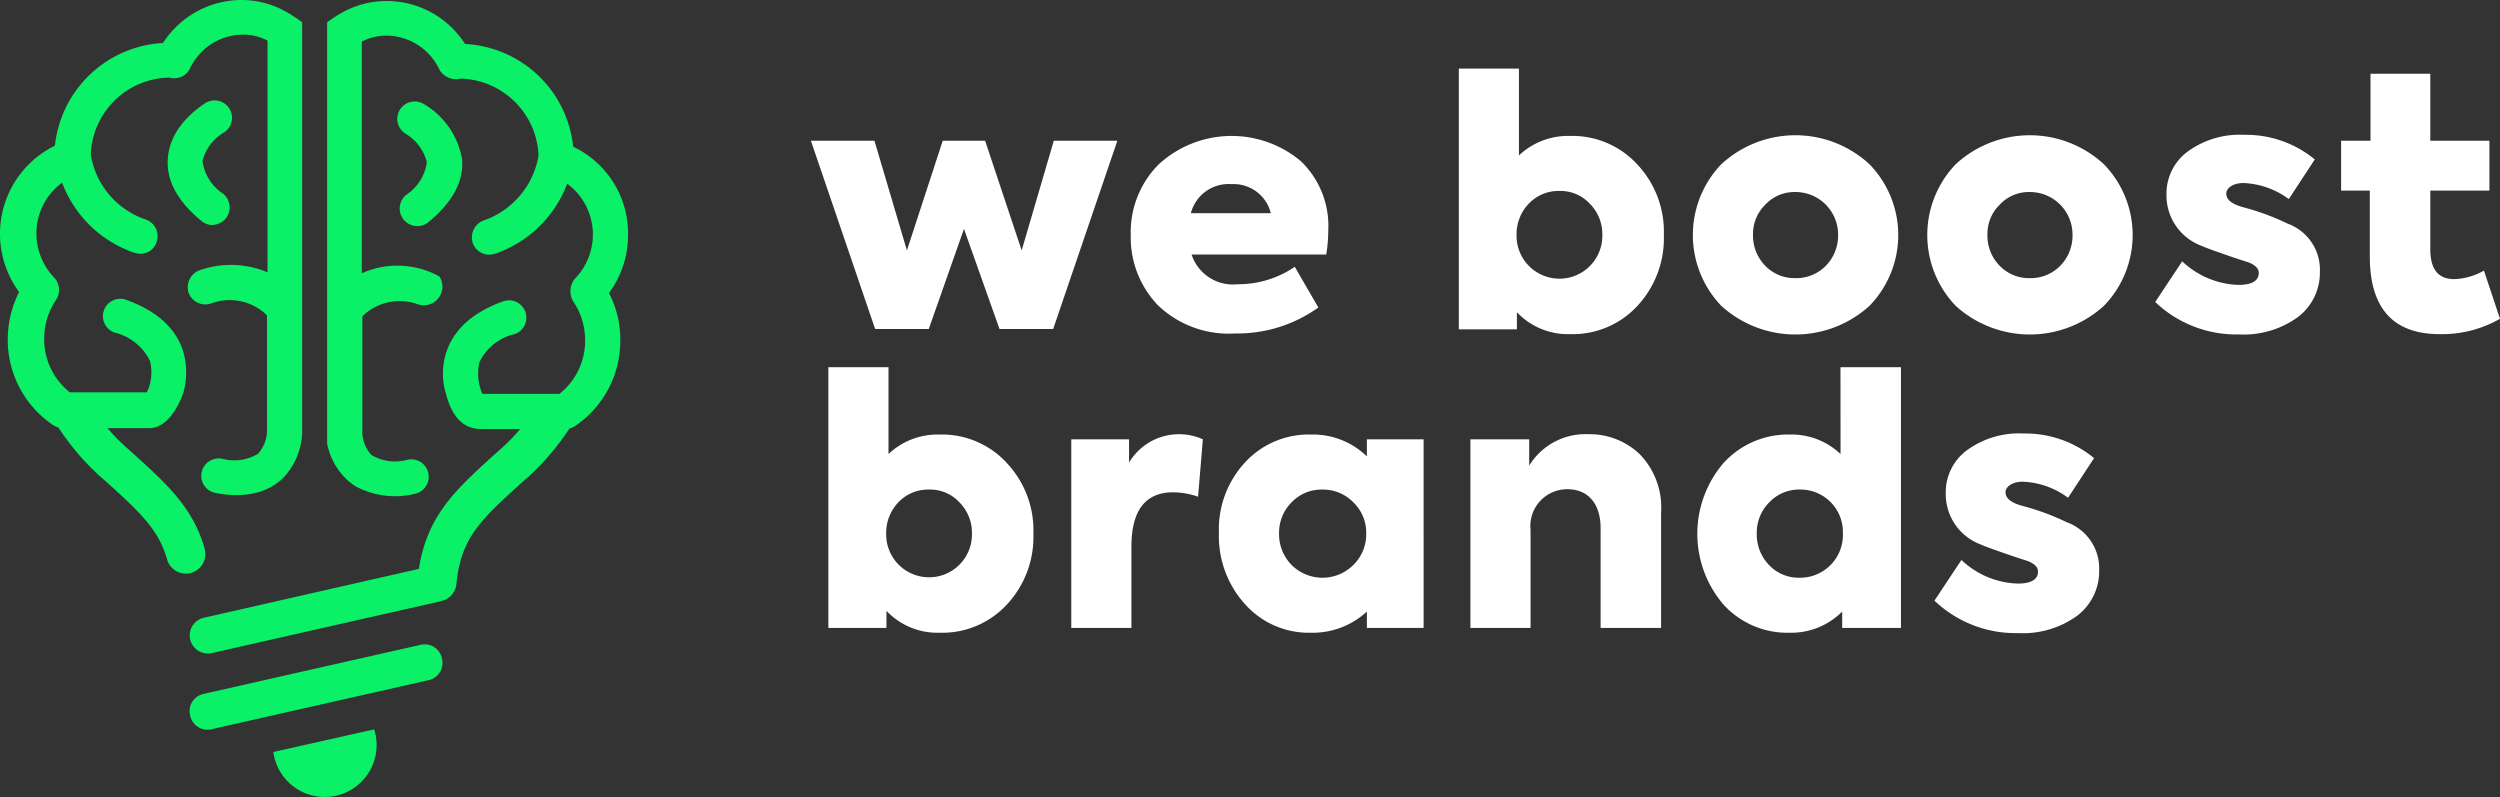 <svg xmlns="http://www.w3.org/2000/svg" width="181.462" height="57.853"><rect width="100%" height="100%" fill="#333333" stroke="none"/><defs><clipPath id="a"><path fill="none" d="M0 0h181.462v57.853H0z"/></clipPath></defs><path d="M63.522 23.882l-4.663-13.667h4.613l2.356 7.962 2.6-7.962h3.076l2.654 7.962 2.332-7.962h4.613l-4.659 13.667H72.55l-2.58-7.268-2.556 7.268z" fill="#fff"/><g clip-path="url(#a)"><path d="M96.263 18.474H86.49a3.16 3.16 0 003.349 2.158 7.278 7.278 0 004.142-1.265l1.711 2.952a10.083 10.083 0 01-6.052 1.885 7.416 7.416 0 01-5.605-2.059 7.1 7.1 0 01-1.959-5.085 6.953 6.953 0 012.034-5.134 7.816 7.816 0 0110.318-.223 6.518 6.518 0 011.985 5.01 11.029 11.029 0 01-.149 1.761m-9.822-3h5.8a2.778 2.778 0 00-2.853-2.108 2.827 2.827 0 00-2.951 2.108m32.373-3.573a7.113 7.113 0 011.959 5.159 7.2 7.2 0 01-1.935 5.159 6.385 6.385 0 01-4.861 2.034 5.106 5.106 0 01-3.87-1.588v1.24h-4.216V4.981h4.365v6.3a5.172 5.172 0 013.7-1.413 6.385 6.385 0 014.858 2.033m-2.507 5.134a3.109 3.109 0 00-.893-2.232 2.9 2.9 0 00-2.232-.943 2.977 2.977 0 00-2.232.943 3.192 3.192 0 00-.868 2.232 3.114 3.114 0 106.226 0m8.63 5.16a7.431 7.431 0 010-10.269 7.923 7.923 0 0110.765 0 7.369 7.369 0 010 10.269 7.994 7.994 0 01-10.765 0m7.59-2.9a3.127 3.127 0 00.893-2.257 3.09 3.09 0 00-3.1-3.1 2.886 2.886 0 00-2.183.918 2.955 2.955 0 00-.893 2.183 3.126 3.126 0 00.893 2.257 2.956 2.956 0 002.183.893 3.012 3.012 0 002.208-.893m9.424 2.899a7.432 7.432 0 010-10.269 7.923 7.923 0 0110.765 0 7.369 7.369 0 010 10.269 7.994 7.994 0 01-10.765 0m7.59-2.9a3.127 3.127 0 00.893-2.257 3.09 3.09 0 00-3.1-3.1 2.886 2.886 0 00-2.183.918 2.955 2.955 0 00-.893 2.183 3.125 3.125 0 00.893 2.257 2.956 2.956 0 002.183.893 3.012 3.012 0 002.208-.893m6.895 2.623l1.959-2.951a6.2 6.2 0 004.092 1.711c.967 0 1.464-.3 1.464-.868 0-.322-.248-.57-.744-.769-.074-.025-.57-.173-1.513-.5-.918-.322-1.562-.546-1.885-.694a3.9 3.9 0 01-2.555-3.721 3.786 3.786 0 011.538-3.125 6.408 6.408 0 014.117-1.215 7.824 7.824 0 015.109 1.786l-1.885 2.877a5.932 5.932 0 00-3.3-1.165c-.719 0-1.24.347-1.24.769 0 .446.421.769 1.24.992a17.9 17.9 0 013.224 1.19 3.557 3.557 0 012.332 3.473 4.051 4.051 0 01-1.588 3.3 6.7 6.7 0 01-4.291 1.265 8.526 8.526 0 01-6.077-2.356m25.029 1.22a8.467 8.467 0 01-4.365 1.116c-3.4 0-5.085-1.885-5.085-5.655v-4.762h-2.083v-3.622h2.133V5.354h4.341v4.861h4.291v3.621h-4.291v4.242c0 1.463.57 2.183 1.736 2.183a4.649 4.649 0 002.158-.62zM73.047 33.574a7.113 7.113 0 011.961 5.16 7.2 7.2 0 01-1.935 5.159 6.385 6.385 0 01-4.861 2.034 5.106 5.106 0 01-3.869-1.588v1.24h-4.216V26.655h4.365v6.3a5.172 5.172 0 013.7-1.413 6.386 6.386 0 014.861 2.034m-2.505 5.134a3.109 3.109 0 00-.893-2.232 2.9 2.9 0 00-2.232-.943 2.977 2.977 0 00-2.232.943 3.192 3.192 0 00-.868 2.232 3.114 3.114 0 106.226 0m7.21 6.87V31.889h4.192v1.687a4.222 4.222 0 015.358-1.687l-.348 4.167a5.477 5.477 0 00-1.811-.322c-2.009 0-3.026 1.314-3.026 3.944v5.9zm21.456-13.691h4.117V45.58h-4.117v-1.191a5.786 5.786 0 01-4.043 1.538 6.2 6.2 0 01-4.812-2.084 7.353 7.353 0 01-1.885-5.159 7.148 7.148 0 011.885-5.109 6.279 6.279 0 014.812-2.034 5.616 5.616 0 014.043 1.587zm-.967 4.589a3.07 3.07 0 00-2.257-.943 2.993 2.993 0 00-2.257.943 3.109 3.109 0 00-.893 2.232 3.184 3.184 0 00.893 2.282 3.174 3.174 0 004.514 0 3.106 3.106 0 00.918-2.282 3.034 3.034 0 00-.918-2.232m8.482 9.102V31.889h4.266v1.91a4.784 4.784 0 014.291-2.282 5.265 5.265 0 013.745 1.463 5.542 5.542 0 011.538 4.192v8.408h-4.39v-7.243c0-1.786-.918-2.827-2.406-2.827a2.671 2.671 0 00-2.679 2.951v7.119zm26.861-18.925h4.39V45.58h-4.265v-1.191a5.218 5.218 0 01-3.82 1.538 6.264 6.264 0 01-4.787-2.034 7.89 7.89 0 010-10.293 6.323 6.323 0 014.787-2.058 5.172 5.172 0 013.7 1.413zm.174 12.054a3.078 3.078 0 00-3.125-3.175 2.977 2.977 0 00-2.232.943 3.108 3.108 0 00-.893 2.232 3.2 3.2 0 00.893 2.307 2.956 2.956 0 002.232.918 3.105 3.105 0 003.125-3.225m6.647 4.887l1.959-2.952a6.2 6.2 0 004.095 1.715c.967 0 1.464-.3 1.464-.868 0-.322-.248-.57-.744-.769-.074-.025-.57-.174-1.513-.5-.918-.322-1.563-.546-1.886-.695a3.9 3.9 0 01-2.555-3.721 3.787 3.787 0 011.538-3.125 6.408 6.408 0 014.117-1.215 7.826 7.826 0 015.109 1.786l-1.885 2.877a5.932 5.932 0 00-3.3-1.166c-.72 0-1.241.347-1.241.769 0 .446.422.769 1.241.992a17.9 17.9 0 013.224 1.191 3.557 3.557 0 012.332 3.473 4.052 4.052 0 01-1.588 3.3 6.7 6.7 0 01-4.291 1.265 8.526 8.526 0 01-6.077-2.356" fill="#fff"/><path d="M16.257 9.617a1.264 1.264 0 00-1.3-2.167c-.261.173-2.6 1.6-2.773 4.031-.13 1.6.694 3.12 2.428 4.551a1.216 1.216 0 00.777.3 1.363 1.363 0 001-.477 1.286 1.286 0 00-.173-1.778 3.385 3.385 0 01-1.517-2.384 3.354 3.354 0 011.561-2.081" fill="#0af167"/><path d="M20.677 34.557a5.017 5.017 0 001.254-3.108V1.617a10.215 10.215 0 00-1.374-.874c-.085-.043-.171-.089-.258-.13l-.058-.027A6.591 6.591 0 0017.511 0a6.8 6.8 0 00-5.679 3.12 8.352 8.352 0 00-7.846 7.454 7.124 7.124 0 00-2.6 10.619 7.671 7.671 0 00-.823 3.423 7.458 7.458 0 003.295 6.24 1.736 1.736 0 00.381.174 18.2 18.2 0 002.95 3.478l.585.514c2.384 2.167 3.779 3.44 4.382 5.674a1.415 1.415 0 002.689-.879h.01c-.842-2.952-2.715-4.654-5.14-6.856l-.633-.561a14.938 14.938 0 01-1.283-1.326h3.043c1.648 0 2.464-2.558 2.464-2.558a5.467 5.467 0 00-.044-3.119c-.564-1.647-1.951-2.861-4.118-3.64a1.261 1.261 0 00-.823 2.384 3.868 3.868 0 012.557 2.037 3.358 3.358 0 01-.217 2.3H5.07a4.913 4.913 0 01-1.864-3.9 5.02 5.02 0 01.867-2.817 1.305 1.305 0 00-.13-1.6 4.639 4.639 0 01-1.3-3.207 4.553 4.553 0 011.866-3.693 8.541 8.541 0 005.2 5.07 1.8 1.8 0 00.477.087 1.209 1.209 0 001.17-.823 1.282 1.282 0 00-.737-1.647 5.981 5.981 0 01-4.031-4.724 5.8 5.8 0 015.679-5.59c.086 0 .173.044.3.044a1.26 1.26 0 001.214-.694 4.273 4.273 0 013.818-2.47 3.767 3.767 0 011.82.433v16.818a6.844 6.844 0 00-4.984-.13 1.32 1.32 0 00-.736 1.647 1.3 1.3 0 001.647.736 3.87 3.87 0 014.031.867v8.181a2.577 2.577 0 01-.646 1.872 3.353 3.353 0 01-2.575.368 1.264 1.264 0 00-.613 2.452c.306.062 2.973.705 4.811-.889a3.987 3.987 0 00.323-.311m8.789-20.402a1.278 1.278 0 00.824 2.255 1.213 1.213 0 00.823-.3c1.734-1.431 2.557-2.948 2.428-4.551a5.789 5.789 0 00-2.819-4.033 1.264 1.264 0 00-1.3 2.167 3.387 3.387 0 011.561 2.081 3.388 3.388 0 01-1.517 2.381m2.607 33.613a1.279 1.279 0 00-1.528-.968L14.761 50.37a1.278 1.278 0 00-.968 1.527l.016.07a1.279 1.279 0 001.527.968l15.784-3.569a1.279 1.279 0 00.968-1.527zM19.84 54.583a3.765 3.765 0 107.32-1.64z" fill="#0af167"/><path d="M45.589 17.019a6.974 6.974 0 00-3.987-6.371 8.313 8.313 0 00-7.846-7.454 6.744 6.744 0 00-5.679-3.12 6.587 6.587 0 00-2.714.574l-.08.037a6.28 6.28 0 00-.328.165 9.28 9.28 0 00-1.209.764v30.591a4.884 4.884 0 001.255 2.428 3.97 3.97 0 00.29.279c.064.056.128.105.192.155.045.035.09.073.137.106s.1.065.142.1a6.051 6.051 0 004.374.565 1.264 1.264 0 10-.613-2.452 3.355 3.355 0 01-2.575-.368 2.581 2.581 0 01-.646-1.876v-8.185a3.867 3.867 0 014.031-.867 1.351 1.351 0 001.558-2.023 6.3 6.3 0 00-5.631-.23V3.02a3.889 3.889 0 011.82-.434 4.273 4.273 0 013.815 2.47 1.4 1.4 0 001.56.65 5.819 5.819 0 015.635 5.59 6.053 6.053 0 01-4.031 4.723 1.32 1.32 0 00-.736 1.647 1.293 1.293 0 001.17.823 1.9 1.9 0 00.477-.086 8.542 8.542 0 005.2-5.071 4.587 4.587 0 01.564 6.891 1.442 1.442 0 00-.13 1.649 5.02 5.02 0 01.867 2.817 4.914 4.914 0 01-1.864 3.9h-5.59a3.628 3.628 0 01-.217-2.3 3.75 3.75 0 012.556-2.037 1.261 1.261 0 10-.823-2.384c-2.167.781-3.554 1.994-4.117 3.64a4.974 4.974 0 00-.044 3.078c.4 1.514 1.145 2.556 2.556 2.556h2.835a15.075 15.075 0 01-1.281 1.329l-.633.557c-2.785 2.531-4.844 4.4-5.446 8.265l-15.624 3.549a1.315 1.315 0 00.575 2.566l16.549-3.748c.015 0 .028-.011.043-.015a1.412 1.412 0 001.182-1.258c.324-3.341 1.764-4.65 4.667-7.289l.585-.514a18.18 18.18 0 002.949-3.478 1.522 1.522 0 00.4-.174 7.46 7.46 0 003.295-6.24 7.271 7.271 0 00-.823-3.424 7.043 7.043 0 001.385-4.248z" fill="#0af167"/></g></svg>